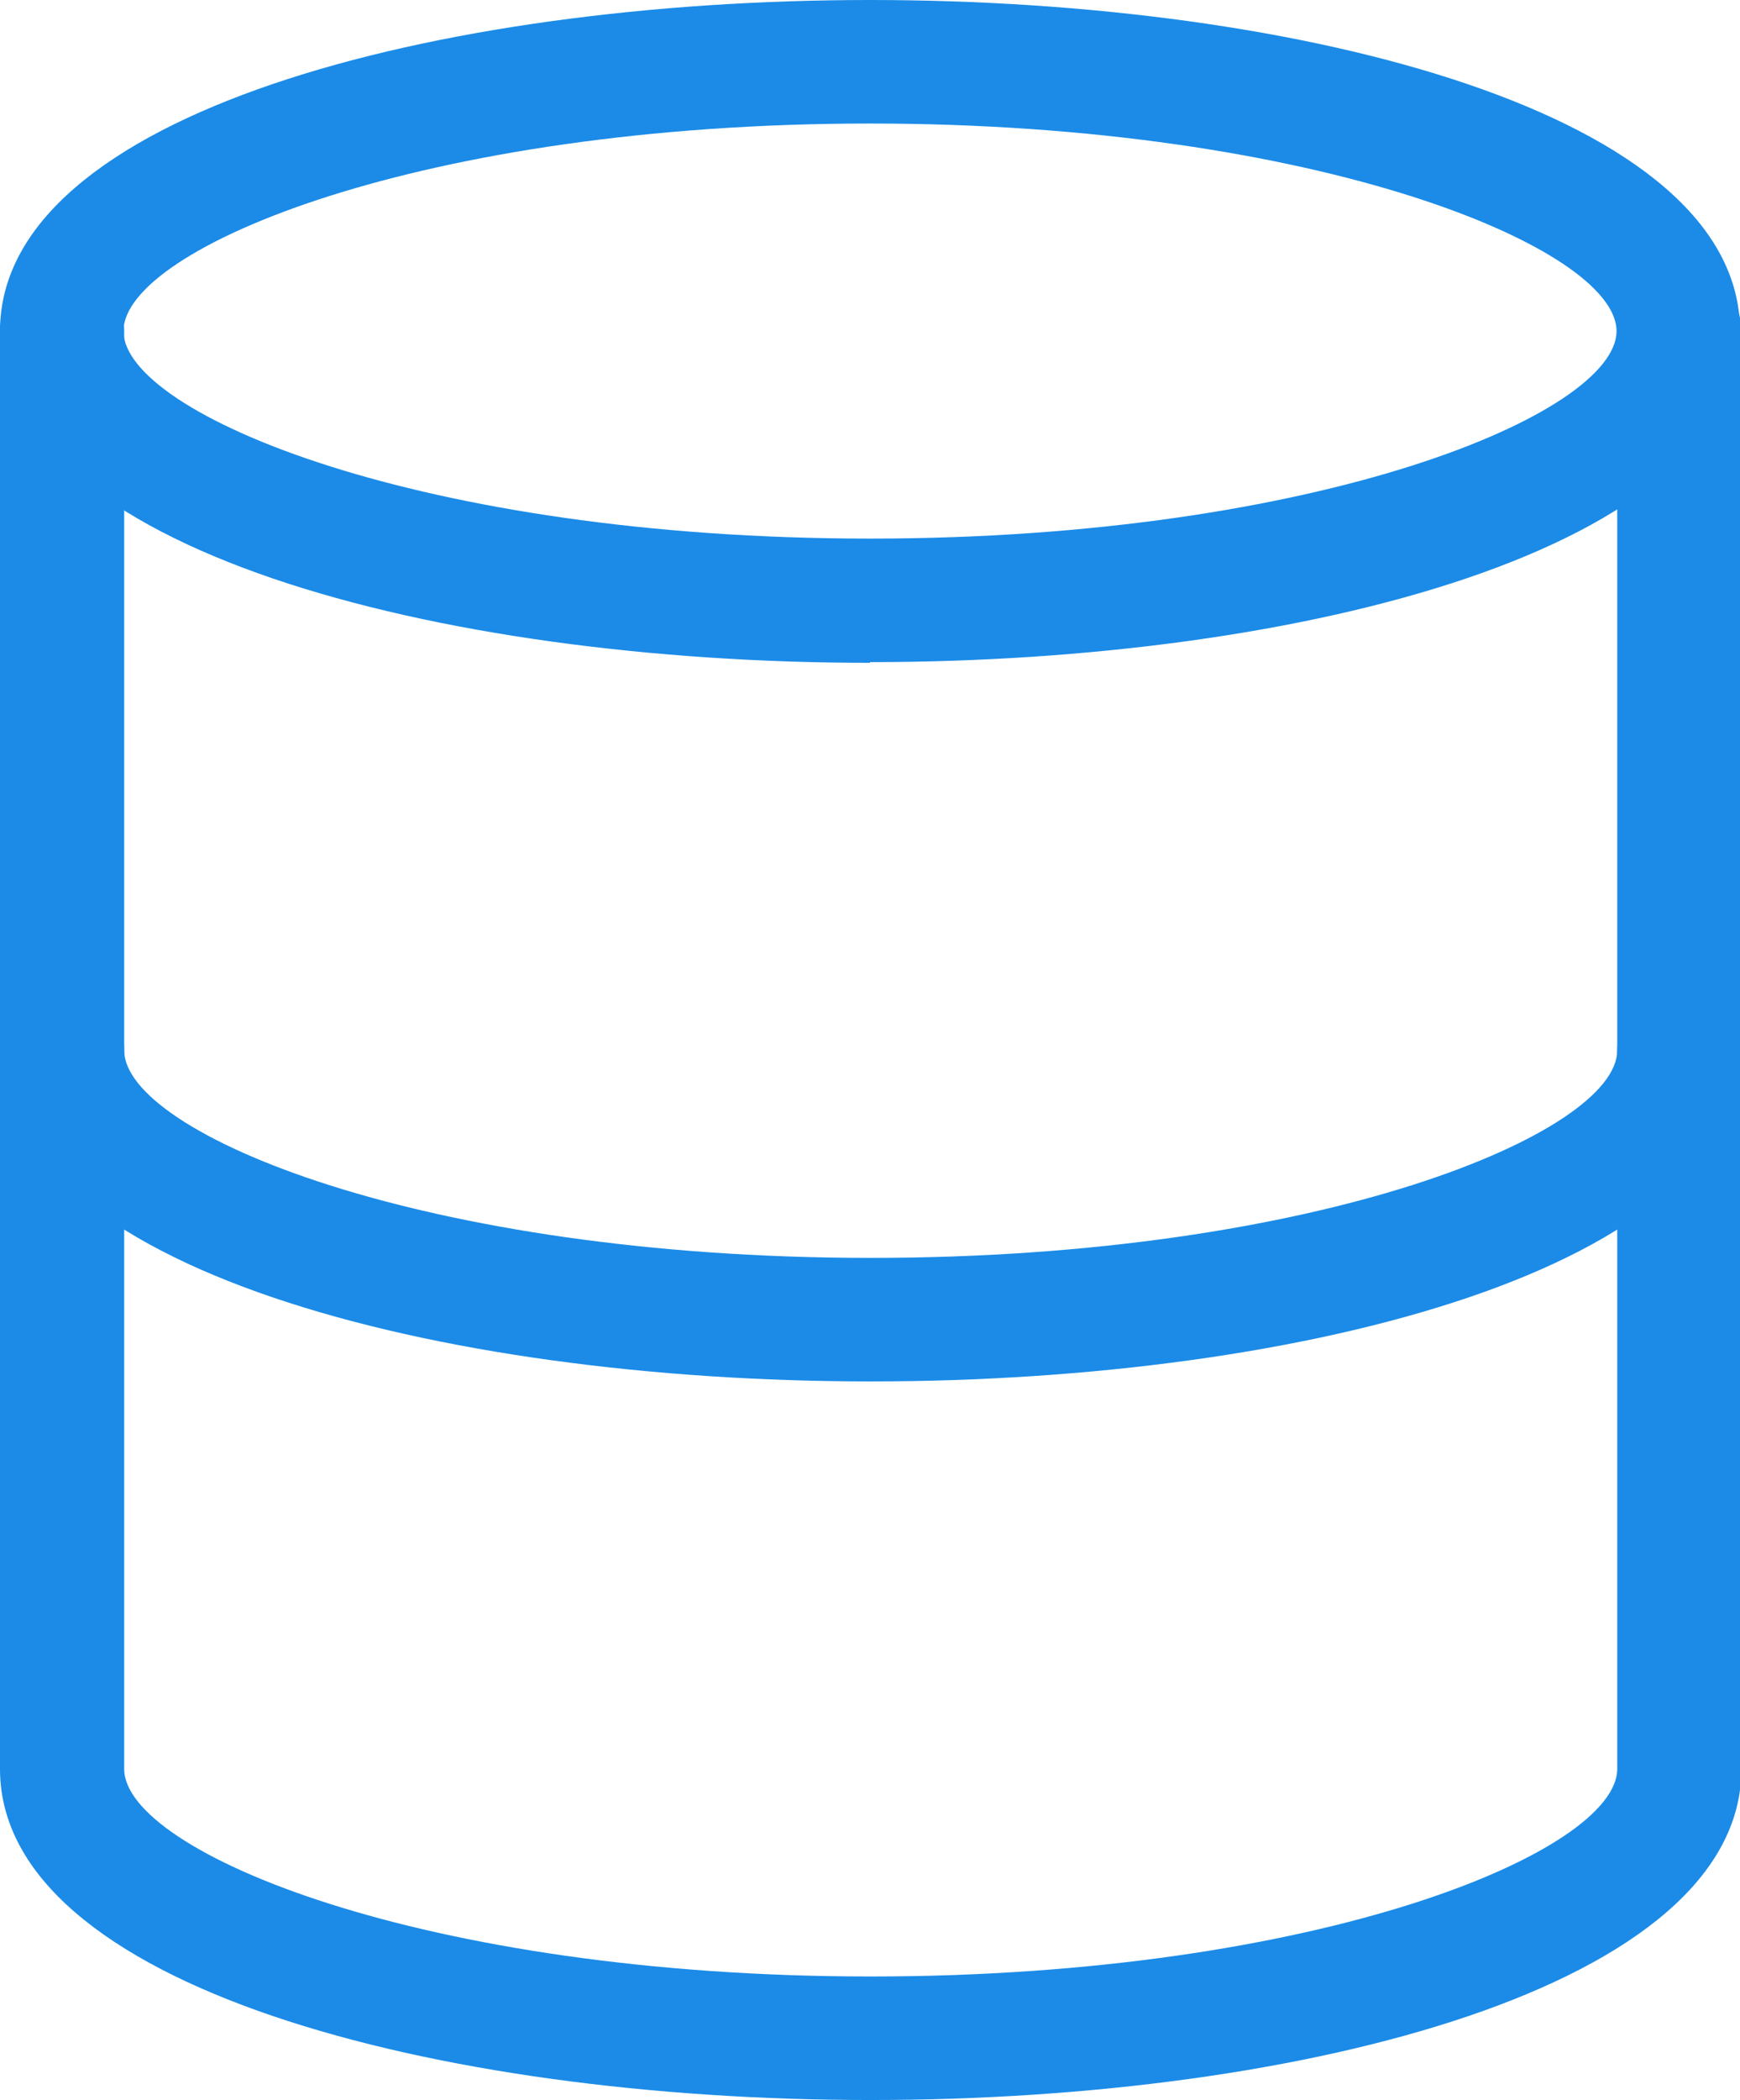 <?xml version="1.0" encoding="UTF-8"?><svg id="Layer_2" xmlns="http://www.w3.org/2000/svg" viewBox="0 0 24.66 29.75"><defs><style>.cls-1{fill:#1b8be7;}</style></defs><g id="Layer_1-2"><path class="cls-1" d="M12.33,29.75c-6.13,0-12.33-1.61-12.33-4.69V4.69c0-.48,.39-.88,.88-.88s.88,.39,.88,.88V25.06c0,1.17,4.22,2.94,10.58,2.94s10.58-1.77,10.58-2.94V4.69c0-.48,.39-.88,.88-.88s.88,.39,.88,.88V25.06c0,3.08-6.2,4.69-12.33,4.69Z"/><path class="cls-1" d="M12.33,9.39C6.2,9.39,0,7.77,0,4.69S6.2,0,12.33,0s12.33,1.61,12.33,4.69-6.2,4.69-12.33,4.69Zm0-7.64C5.97,1.75,1.75,3.52,1.75,4.69s4.22,2.94,10.58,2.94,10.58-1.77,10.58-2.94S18.69,1.75,12.33,1.75Z"/><path class="cls-1" d="M12.33,19.57c-6.13,0-12.33-1.61-12.33-4.69,0-.48,.39-.88,.88-.88s.88,.39,.88,.88c0,1.17,4.22,2.94,10.58,2.94s10.58-1.77,10.58-2.94c0-.48,.39-.88,.88-.88s.88,.39,.88,.88c0,3.08-6.2,4.69-12.33,4.69Z"/></g></svg>